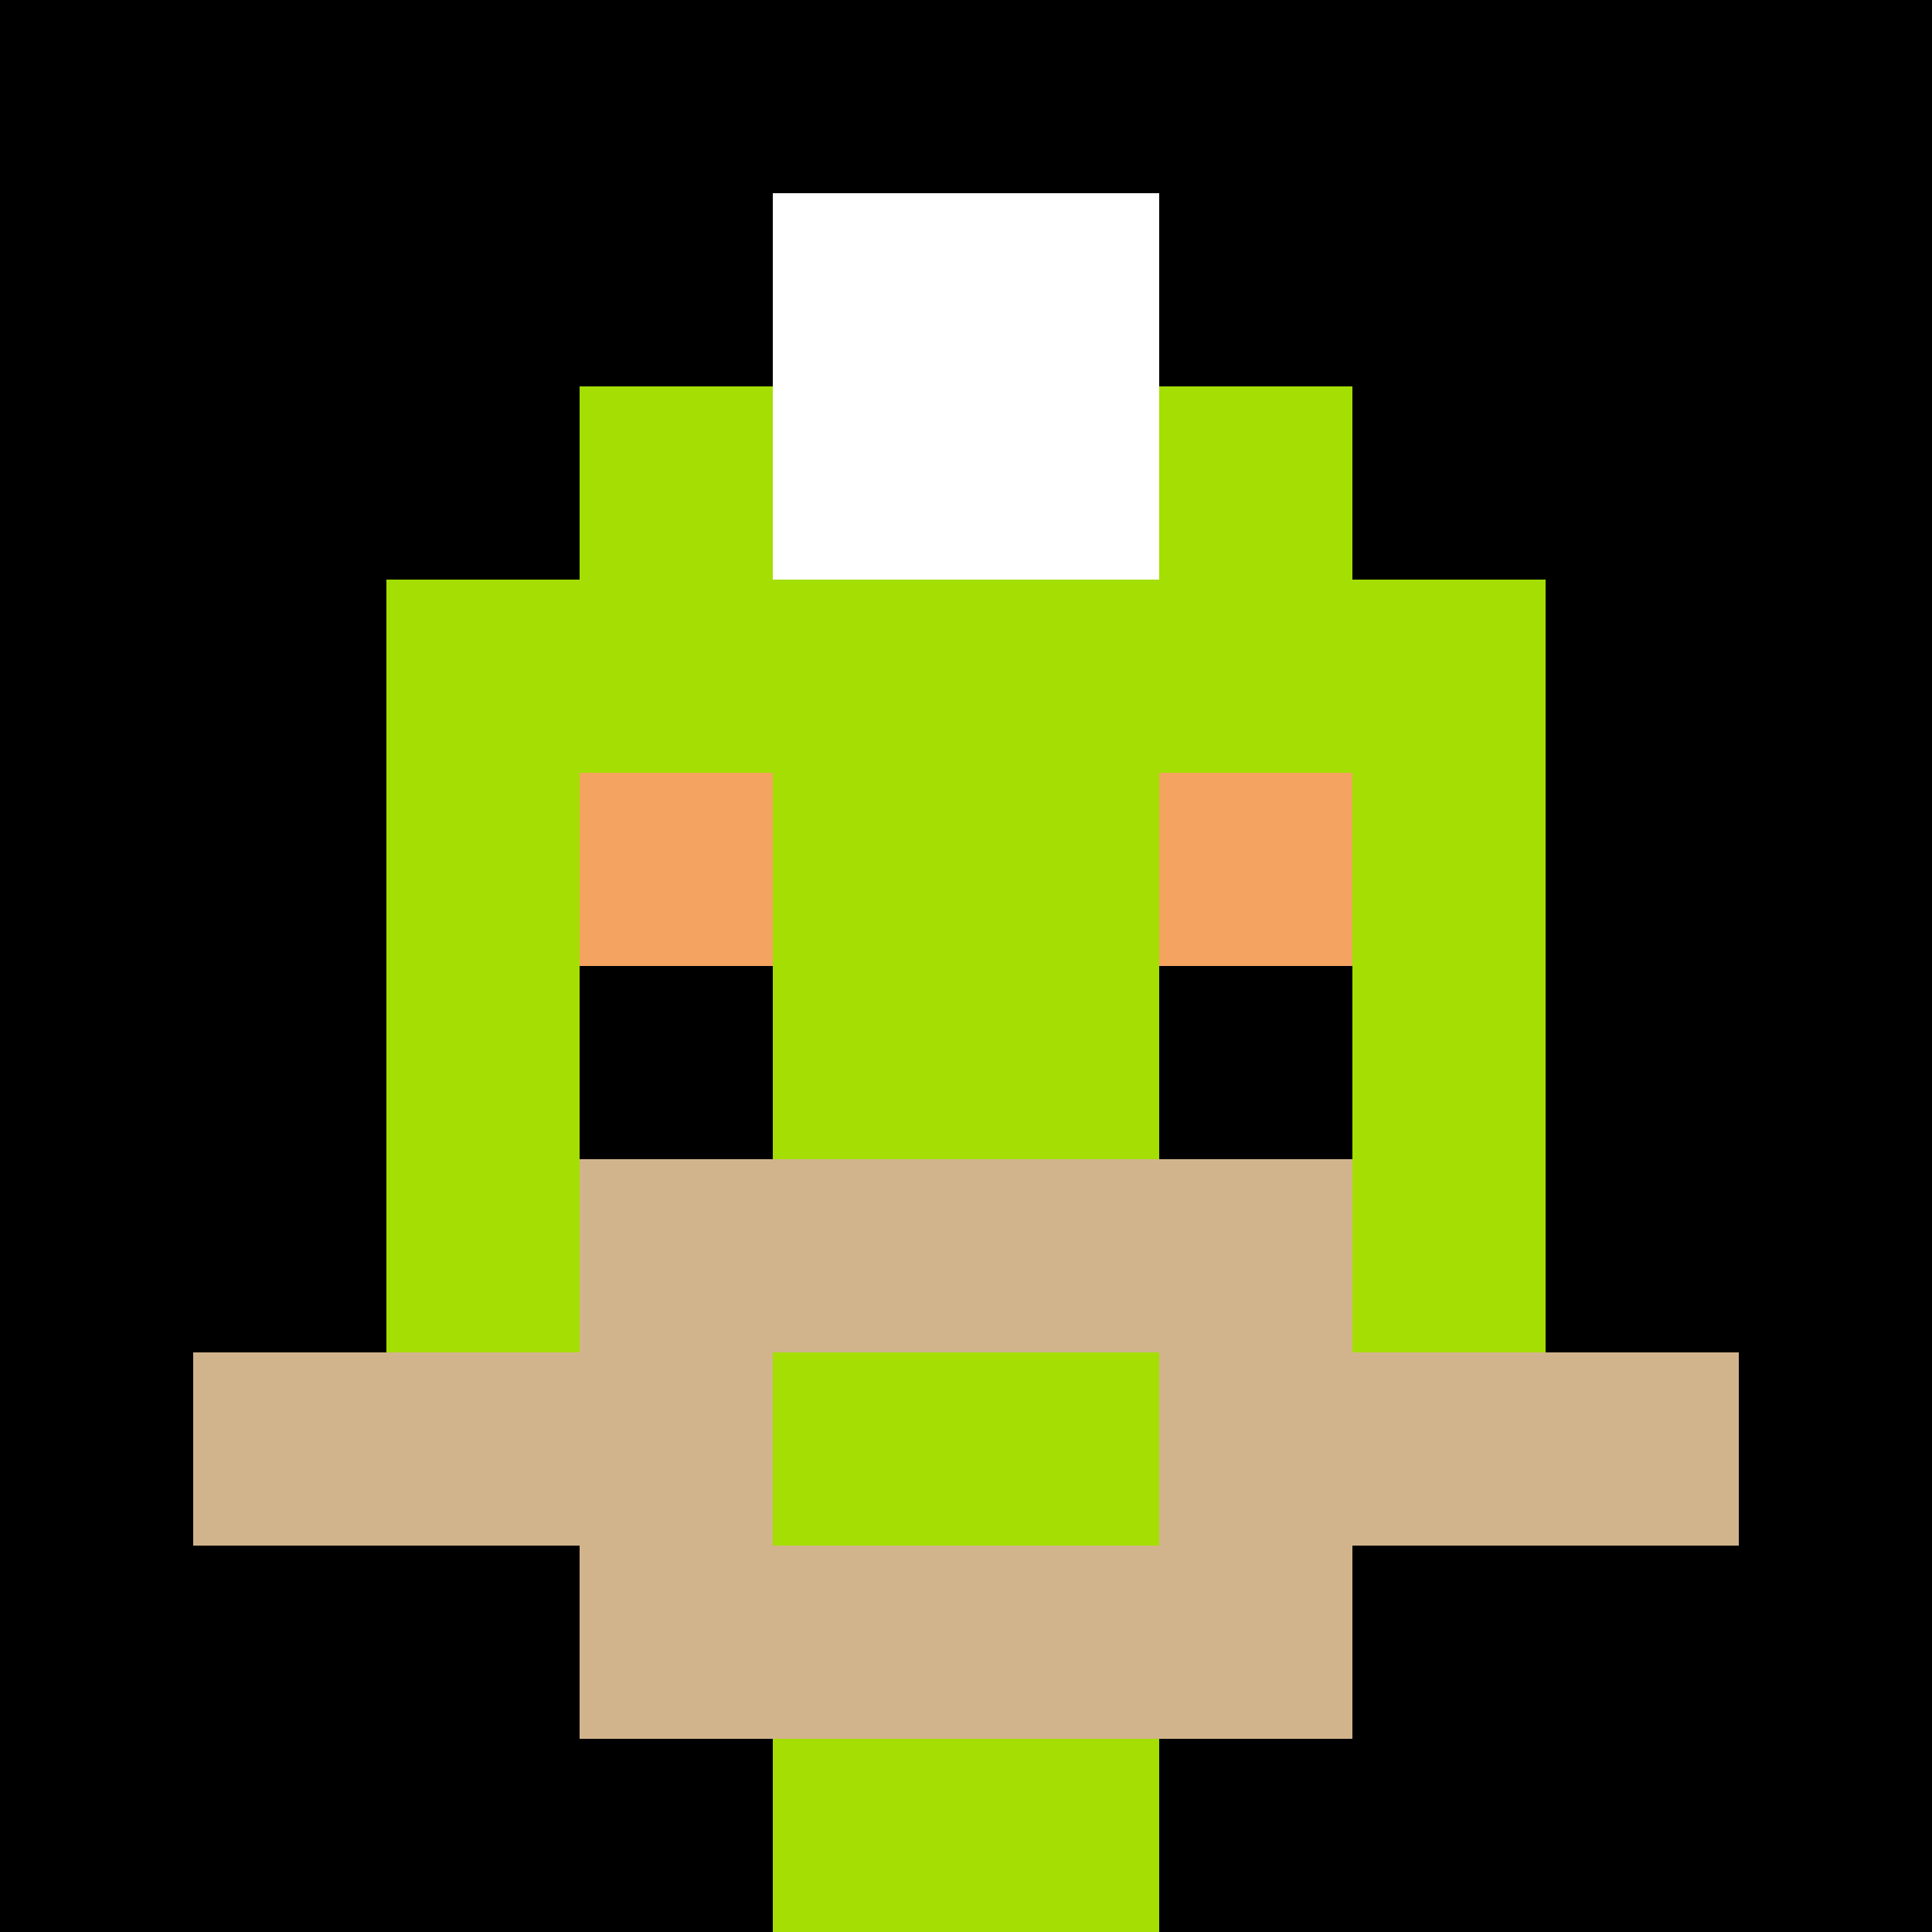 <svg xmlns="http://www.w3.org/2000/svg" version="1.1" width="600" height="600" viewBox="0 0 966 966">
  <title>'goose-pfp-punk' by Dmitri Cherniak</title>
  <desc>The Goose Is Loose (Black Label Green Edition)</desc>
  <rect width="100%" height="100%" fill="#7272cc"></rect>
  <g>
    <g id="0-0">
      <rect x="0" y="0" height="966" width="966" fill="#000000"></rect>
      
      <g>
        <rect id="0-0-3-2-4-7" x="289.8" y="193.2" width="386.4" height="676.2" fill="#A4DE02"></rect>
        <rect id="0-0-2-3-6-5" x="193.2" y="289.8" width="579.6" height="483" fill="#A4DE02"></rect>
        <rect id="0-0-4-8-2-2" x="386.4" y="772.8" width="193.2" height="193.2" fill="#A4DE02"></rect>
        <rect id="0-0-1-7-8-1" x="96.6" y="676.2" width="772.8" height="96.6" fill="#D2B48C"></rect>
        <rect id="0-0-3-6-4-3" x="289.8" y="579.6" width="386.4" height="289.8" fill="#D2B48C"></rect>
        <rect id="0-0-4-7-2-1" x="386.4" y="676.2" width="193.2" height="96.6" fill="#A4DE02"></rect>
        <rect id="0-0-3-4-1-1" x="289.8" y="386.4" width="96.6" height="96.6" fill="#F4A460"></rect>
        <rect id="0-0-6-4-1-1" x="579.6" y="386.4" width="96.6" height="96.6" fill="#F4A460"></rect>
        <rect id="0-0-3-5-1-1" x="289.8" y="483" width="96.6" height="96.6" fill="#000000"></rect>
        <rect id="0-0-6-5-1-1" x="579.6" y="483" width="96.6" height="96.6" fill="#000000"></rect>
        <rect id="0-0-4-1-2-2" x="386.4" y="96.6" width="193.2" height="193.2" fill="#ffffff"></rect>
  
        </g>

    </g>
  </g>
</svg>